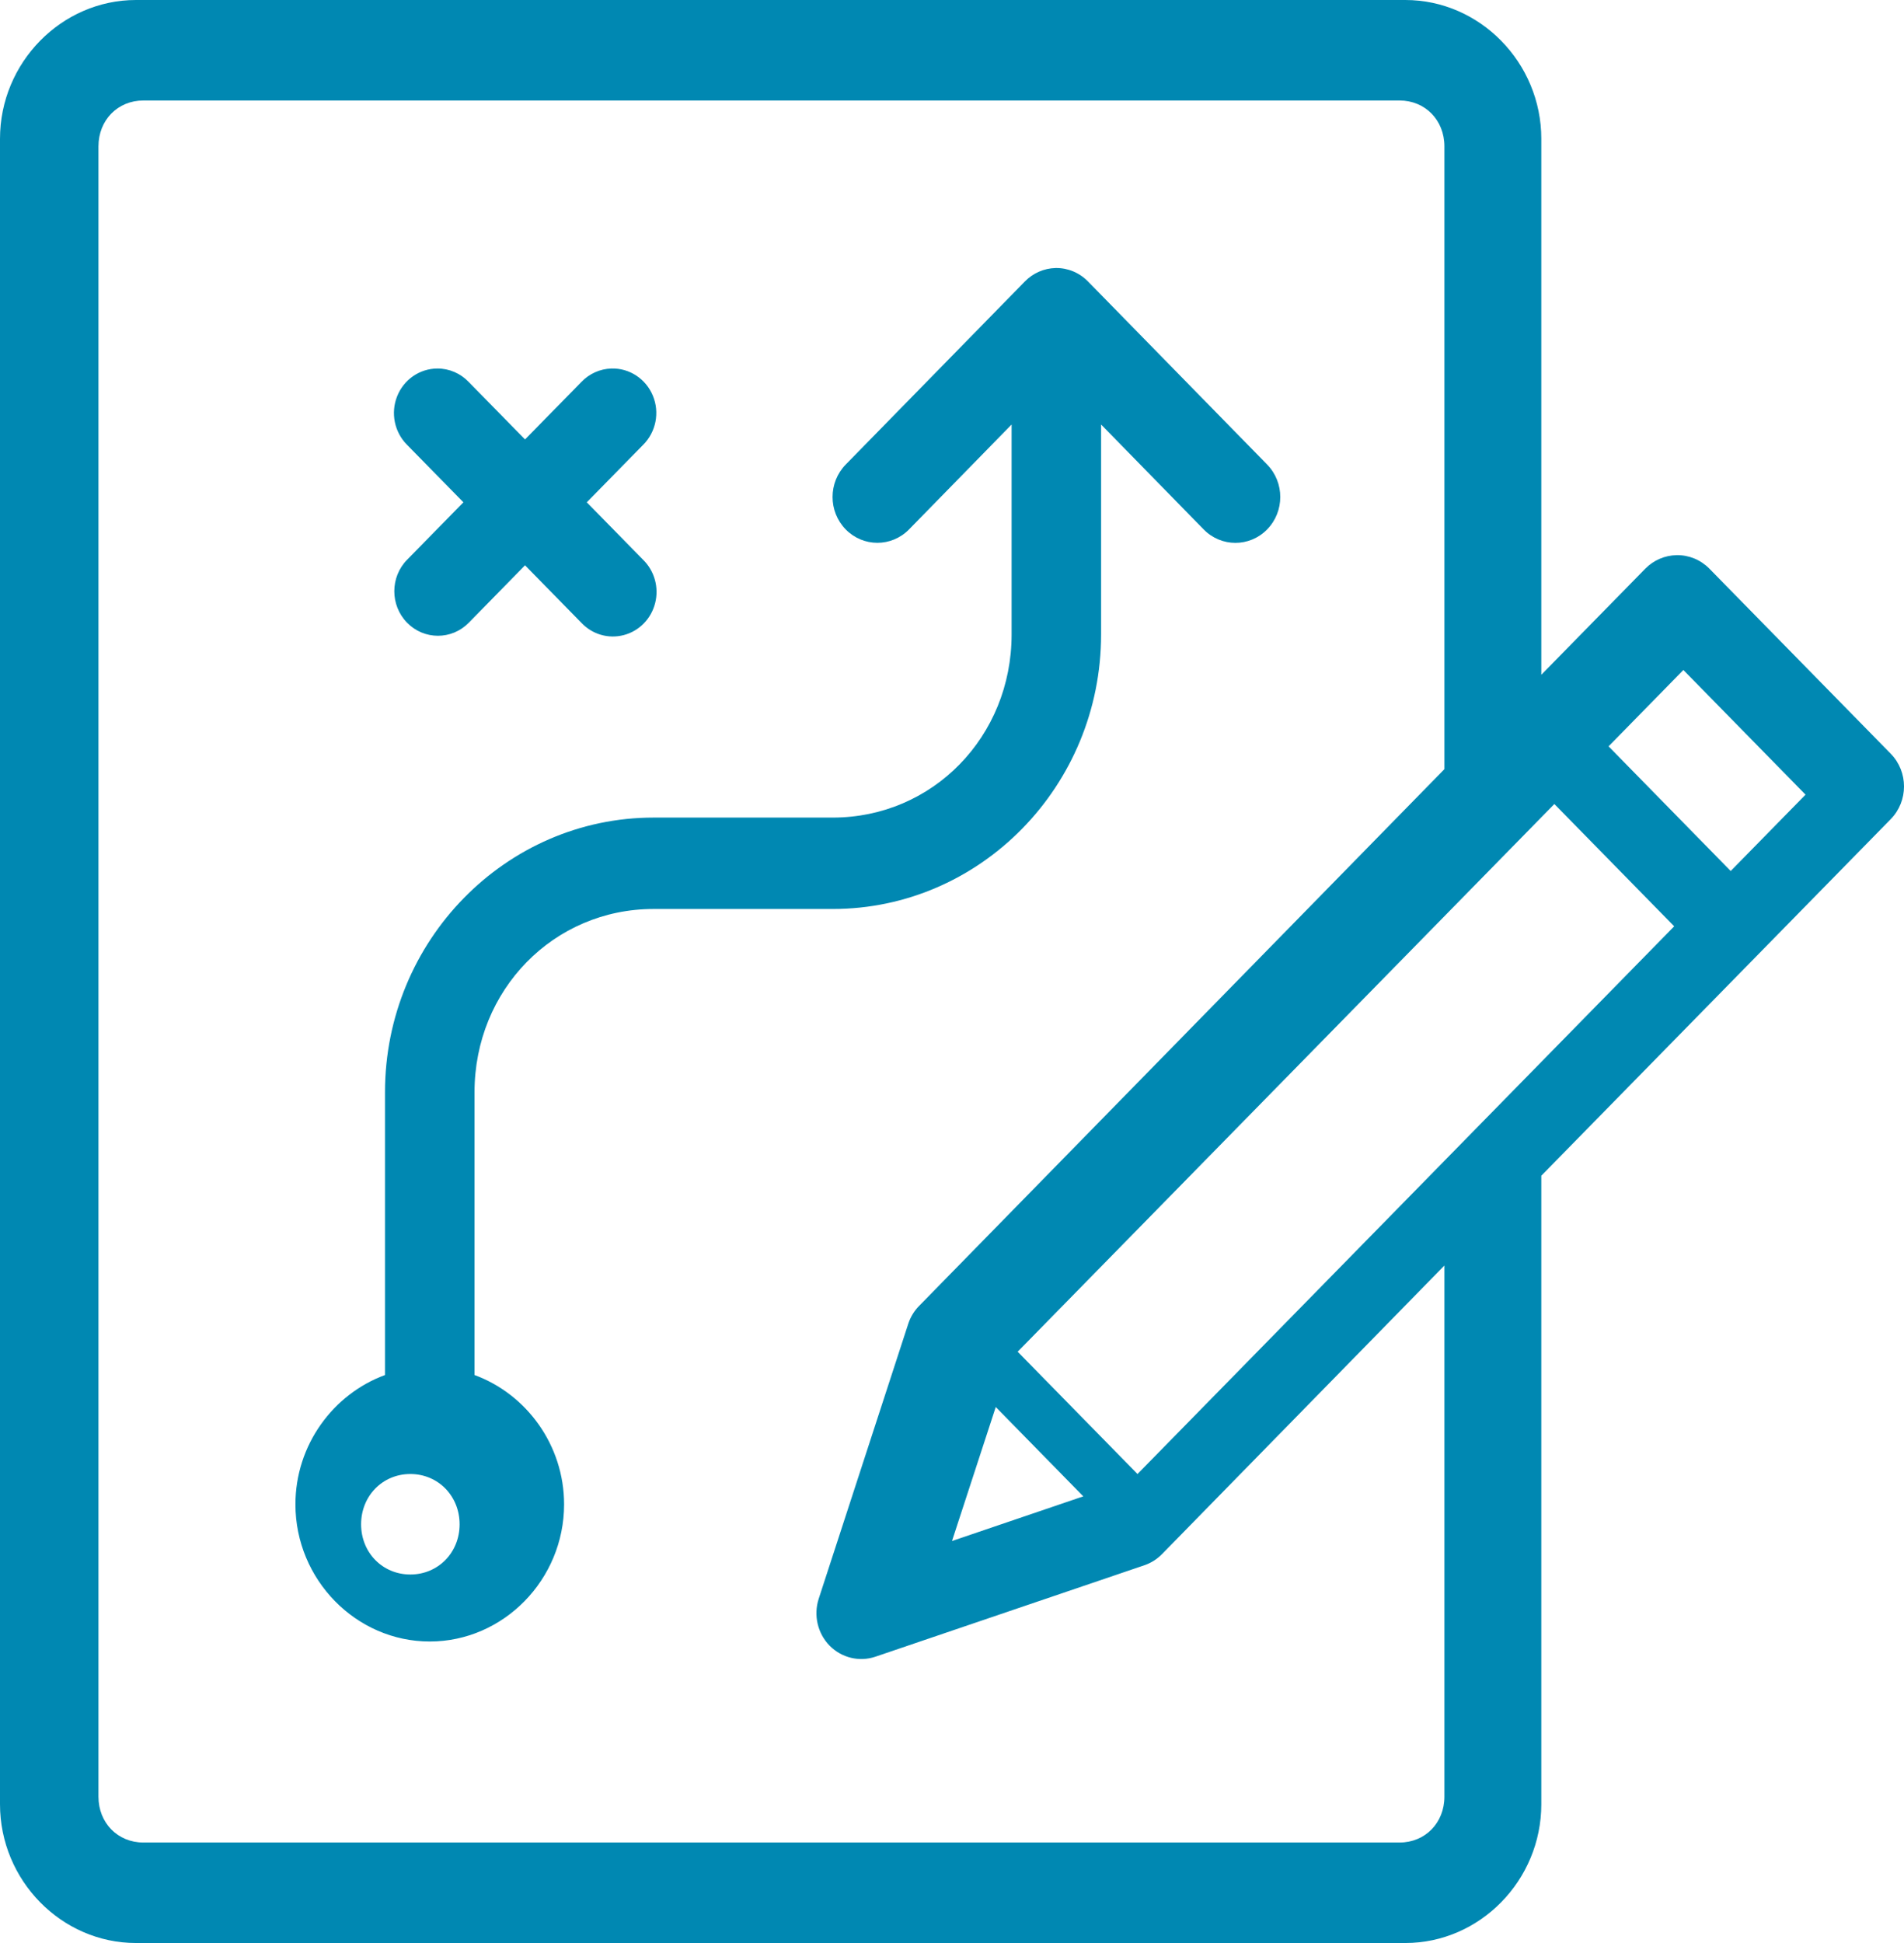 <?xml version="1.0" encoding="UTF-8"?>
<svg width="49px" height="50px" viewBox="0 0 49 50" version="1.1" xmlns="http://www.w3.org/2000/svg" xmlns:xlink="http://www.w3.org/1999/xlink">
    <!-- Generator: sketchtool 53 (72520) - https://sketchapp.com -->
    <title>2637C6CC-9D6A-424A-9297-358ADB05F100</title>
    <desc>Created with sketchtool.</desc>
    <g id="Page-2" stroke="none" stroke-width="1" fill="none" fill-rule="evenodd">
        <g id="about-01-copy" transform="translate(-176, -2365)" fill="#0088B2" fill-rule="nonzero">
            <g id="strategy-(1)" transform="translate(176, 2365)">
                <path d="M3.5,0 C1.581,0 0,1.613 0,3.571 L0,46.429 C0,48.387 1.581,50 3.5,50 L36.166,50 C38.085,50 39.666,48.387 39.666,46.429 L39.666,30.255 L48.659,21.079 C49.114,20.614 49.114,19.861 48.659,19.396 L43.991,14.633 C43.768,14.406 43.464,14.28 43.148,14.286 C42.846,14.291 42.557,14.415 42.343,14.633 L39.666,17.364 L39.666,3.571 C39.666,1.613 38.085,0 36.166,0 L3.5,0 Z M3.689,2.586 L36.018,2.586 C36.677,2.586 37.172,3.092 37.172,3.766 L37.172,19.793 L23.657,33.602 C23.529,33.731 23.432,33.889 23.375,34.063 L21.069,41.143 C20.933,41.566 21.041,42.032 21.349,42.347 C21.657,42.661 22.113,42.772 22.527,42.633 L29.457,40.277 C29.627,40.218 29.781,40.12 29.908,39.989 L37.172,32.566 L37.172,46.234 C37.172,46.908 36.677,47.414 36.018,47.414 L3.689,47.414 C3.029,47.414 2.534,46.908 2.534,46.234 L2.534,3.766 C2.534,3.092 3.029,2.586 3.689,2.586 Z M27.169,6.897 C26.869,6.903 26.584,7.028 26.373,7.245 L21.765,11.954 C21.314,12.415 21.313,13.161 21.763,13.622 C22.213,14.083 22.943,14.084 23.394,13.624 L26.034,10.924 L26.034,16.325 C26.034,18.957 24.002,21.039 21.43,21.039 L16.821,21.039 C13.013,21.039 9.908,24.209 9.908,28.105 L9.908,35.384 C8.572,35.875 7.603,37.186 7.603,38.712 C7.603,40.65 9.165,42.241 11.06,42.241 C12.955,42.241 14.517,40.65 14.517,38.712 C14.517,37.186 13.548,35.875 12.212,35.384 L12.212,28.105 C12.212,25.473 14.249,23.391 16.821,23.391 L21.43,23.391 C25.238,23.391 28.337,20.221 28.337,16.325 L28.337,10.924 L30.977,13.624 C31.428,14.085 32.159,14.085 32.61,13.624 C33.061,13.163 33.061,12.416 32.61,11.954 L28.002,7.245 C27.782,7.018 27.481,6.892 27.169,6.897 Z M11.256,9.483 C10.8,9.485 10.391,9.767 10.22,10.199 C10.049,10.63 10.151,11.123 10.477,11.448 L11.926,12.926 L10.477,14.404 C10.038,14.851 10.038,15.576 10.476,16.024 C10.914,16.472 11.624,16.473 12.063,16.026 L13.512,14.547 L14.961,16.026 C15.243,16.326 15.661,16.447 16.056,16.342 C16.45,16.238 16.758,15.924 16.86,15.521 C16.963,15.119 16.844,14.692 16.55,14.404 L15.101,12.926 L16.55,11.448 C16.882,11.119 16.982,10.615 16.801,10.181 C16.62,9.746 16.197,9.469 15.734,9.483 C15.442,9.492 15.165,9.616 14.961,9.83 L13.512,11.308 L12.063,9.83 C11.851,9.607 11.56,9.482 11.256,9.483 Z M43.322,17.241 L46.466,20.449 L44.54,22.414 L41.397,19.206 L43.322,17.241 Z M40.002,20.69 L43.086,23.837 L29.274,37.931 L26.19,34.784 L40.002,20.69 Z M25.626,36.207 L27.879,38.506 L24.5,39.655 L25.626,36.207 Z M10.56,37.931 C11.275,37.931 11.828,38.496 11.828,39.225 C11.828,39.954 11.275,40.517 10.56,40.517 C9.845,40.517 9.293,39.954 9.293,39.225 C9.293,38.496 9.845,37.931 10.56,37.931 Z" id="Shape"></path>
            </g>
        </g>
    </g>
</svg>